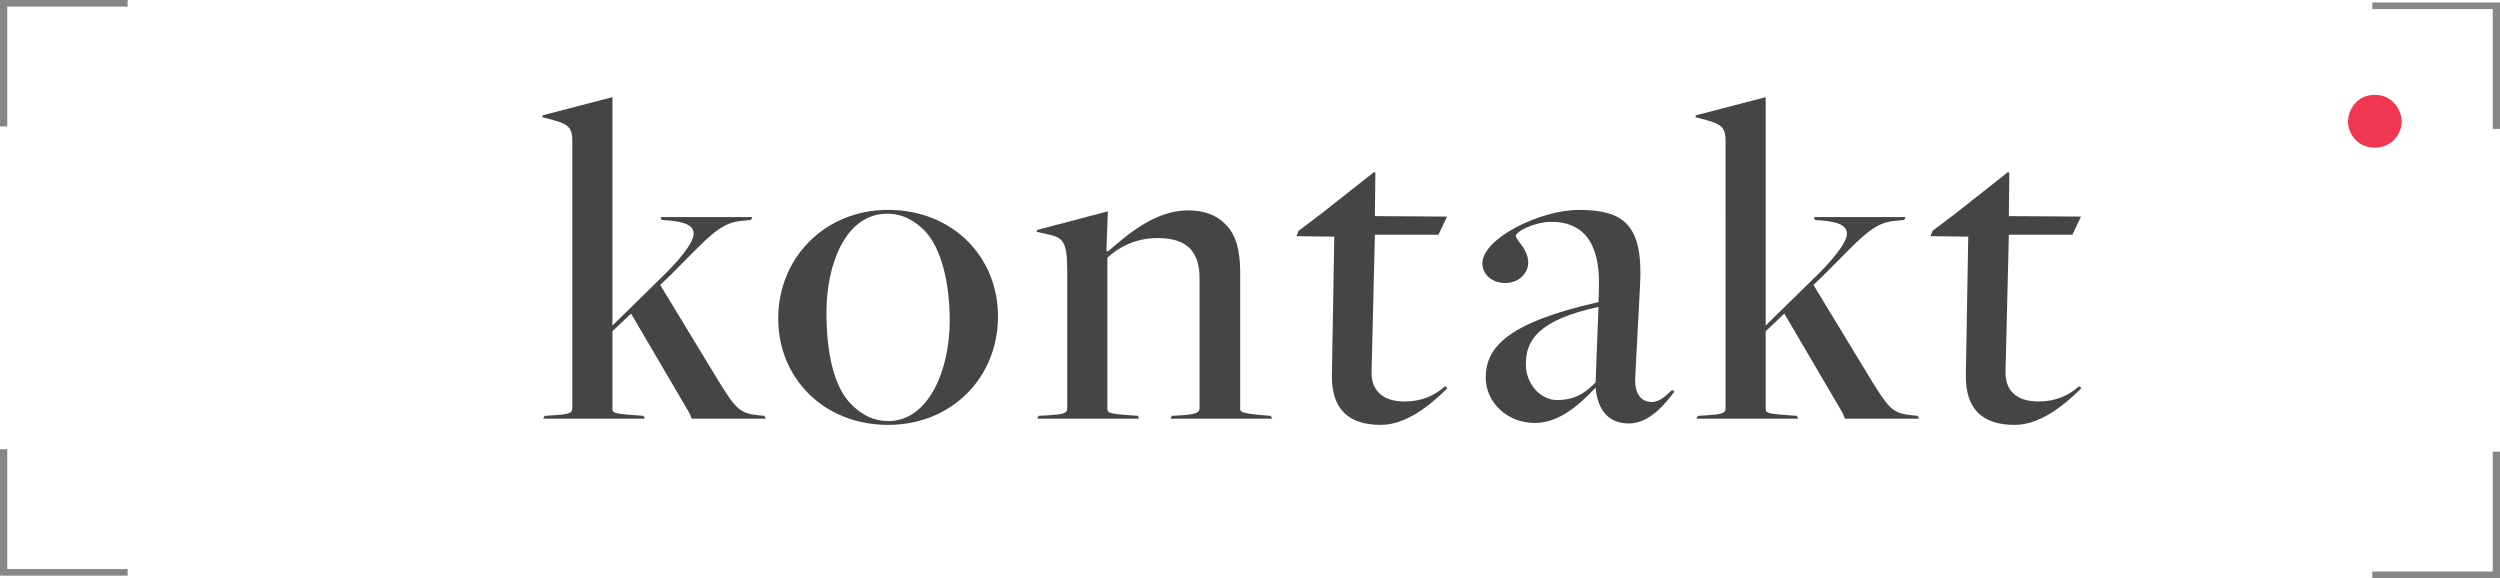 <?xml version="1.0" encoding="utf-8"?>
<!-- Generator: Adobe Illustrator 24.1.2, SVG Export Plug-In . SVG Version: 6.00 Build 0)  -->
<svg version="1.1" id="Layer_1" xmlns="http://www.w3.org/2000/svg" xmlns:xlink="http://www.w3.org/1999/xlink" x="0px" y="0px"
	 width="376.777px" height="87.127px" viewBox="0 0 376.777 87.127"
	 style="enable-background:new 0 0 376.777 87.127;" xml:space="preserve">
<style type="text/css">
	.st0{fill:#454545;}
	.st1{fill:#878787;}
	.st2{fill:#F03751;}
</style>
<g>
	<g>
		<path class="st0" d="M82.076,62.668l1.224-0.072c2.16-0.144,2.952-0.216,2.952-1.08
			V21.265c0-1.944-0.504-2.521-2.88-3.169l-1.656-0.432l0.072-0.288l10.513-2.736
			V49.059l6.984-6.841c2.952-2.808,5.257-5.616,5.257-6.984
			c0-1.152-1.08-1.8-3.889-2.017l-0.936-0.071l-0.144-0.433h13.825l-0.216,0.433
			l-1.44,0.144c-3.312,0.288-5.04,2.521-10.801,8.281l-1.44,1.368l8.785,14.473
			c2.592,4.177,3.168,4.896,6.12,5.185l0.792,0.072l0.216,0.432h-11.161
			l-0.36-0.864l-8.785-14.977l-2.808,2.664v11.737c0,0.575,0.432,0.72,3.672,0.936
			l1.009,0.072l0.216,0.432H81.861L82.076,62.668z"/>
		<path class="st0" d="M117.284,47.979c0-9.073,6.985-16.346,16.562-16.346
			c9.649,0,16.562,6.985,16.562,16.058c0,9.217-6.984,16.346-16.562,16.346
			C124.197,64.036,117.284,57.052,117.284,47.979z M143.134,48.339
			c0-5.617-1.225-11.018-3.889-13.682c-1.368-1.296-3.024-2.448-5.544-2.448
			c-6.337,0-9.145,7.777-9.145,14.833c0,5.905,1.008,11.161,3.744,13.897
			c1.584,1.584,3.312,2.521,5.617,2.521
			C139.822,63.46,143.134,55.972,143.134,48.339z"/>
		<path class="st0" d="M156.523,62.668l1.296-0.072c2.232-0.144,3.024-0.216,3.024-1.08
			V40.994c0-4.465-0.504-5.185-2.952-5.688l-1.656-0.36l0.072-0.288l10.657-2.808
			l-0.216,5.976l0.216,0.072c2.808-2.376,6.985-6.192,12.097-6.192
			c2.304,0,4.248,0.648,5.616,2.088c1.656,1.585,2.232,4.104,2.232,7.201v20.594
			c0,0.432,0,0.72,3.672,1.008l0.937,0.072l0.216,0.432h-15.337l0.216-0.432
			l1.296-0.072c2.521-0.144,2.88-0.504,2.88-1.08V42.002
			c0-4.248-2.016-6.12-6.336-6.12c-3.24,0-5.761,1.296-7.561,2.952v22.826
			c0,0.575,0.432,0.72,3.528,0.936l1.08,0.072l0.144,0.432h-15.337
			L156.523,62.668z"/>
		<path class="st0" d="M200.731,56.547l0.36-20.882l-5.688-0.071l0.288-0.792l3.528-2.665
			l7.849-6.192l0.216,0.072l-0.072,6.553l10.873,0.072l-1.296,2.736h-9.577
			l-0.504,20.81c0,2.52,1.513,4.32,4.969,4.32c2.664,0,4.608-0.937,6.12-2.305
			l0.36,0.288c-2.88,2.881-6.409,5.545-10.081,5.545
			C203.252,64.036,200.659,61.66,200.731,56.547z"/>
		<path class="st0" d="M240.476,58.491v-0.071c-2.521,2.664-5.545,5.328-9.145,5.328
			c-4.177,0-7.417-3.097-7.417-6.841c0-4.536,3.24-8.28,16.993-11.377
			l0.072-2.232c0.216-7.128-2.736-9.864-7.129-9.864
			c-2.592,0-5.4,1.439-5.4,2.16c0,0.504,1.873,2.016,1.873,3.96
			c0,1.584-1.369,3.097-3.457,3.097c-2.016,0-3.456-1.297-3.456-2.952
			c0-3.816,8.784-8.065,14.545-8.065c6.841,0,9.722,2.305,9.217,11.377
			l-0.72,13.754c-0.145,2.52,0.792,3.816,2.521,3.816
			c1.151,0,2.088-0.937,3.024-1.801l0.359,0.216
			c-1.224,1.656-3.672,4.825-6.84,4.825
			C242.492,63.82,240.837,61.947,240.476,58.491z M240.476,57.627l0.432-11.377
			c-9.217,2.017-10.944,5.113-10.944,8.642c0,3.168,2.376,5.4,4.681,5.4
			C236.66,60.292,238.388,59.787,240.476,57.627z"/>
		<path class="st0" d="M255.883,62.668l1.224-0.072c2.161-0.144,2.952-0.216,2.952-1.08
			V21.265c0-1.944-0.504-2.521-2.88-3.169l-1.656-0.432l0.072-0.288l10.513-2.736
			V49.059l6.984-6.841c2.953-2.808,5.257-5.616,5.257-6.984
			c0-1.152-1.08-1.8-3.889-2.017l-0.936-0.071l-0.145-0.433h13.825
			l-0.216,0.433l-1.44,0.144c-3.312,0.288-5.04,2.521-10.801,8.281l-1.439,1.368
			l8.784,14.473c2.593,4.177,3.169,4.896,6.12,5.185l0.793,0.072l0.216,0.432
			h-11.161l-0.359-0.864l-8.785-14.977l-2.809,2.664v11.737
			c0,0.575,0.432,0.72,3.672,0.936l1.009,0.072l0.216,0.432h-15.337L255.883,62.668
			z"/>
		<path class="st0" d="M296.274,56.547l0.36-20.882l-5.688-0.071l0.288-0.792l3.528-2.665
			l7.849-6.192l0.216,0.072l-0.071,6.553l10.872,0.072l-1.296,2.736h-9.576
			l-0.505,20.81c0,2.52,1.513,4.32,4.969,4.32c2.664,0,4.608-0.937,6.12-2.305
			l0.36,0.288c-2.88,2.881-6.408,5.545-10.081,5.545
			C298.795,64.036,296.203,61.66,296.274,56.547z"/>
	</g>
	<g>
		<g>
			<g>
				<g>
					<polygon class="st1" points="0,0 0,19.057 1.095,19.057 1.095,0.996 19.24,0.996 19.24,0 
											"/>
					<polygon class="st1" points="0,86.756 0,67.699 1.095,67.699 1.095,85.761 19.24,85.761 
						19.24,86.756 					"/>
				</g>
			</g>
		</g>
		<g>
			<g>
				<polygon class="st1" points="376.777,0.372 376.777,19.429 375.682,19.429 375.682,1.368 
					357.537,1.368 357.537,0.372 				"/>
				<polygon class="st1" points="376.777,87.127 376.777,68.07 375.682,68.07 375.682,86.131 
					357.537,86.131 357.537,87.127 				"/>
			</g>
			<path class="st2" d="M353.869,18.343c0-1.634,1.208-4.05,4.05-4.05
				c2.771,0,4.049,2.416,4.049,4.05c0,1.563-1.279,3.908-4.049,3.908
				C355.077,22.251,353.869,19.906,353.869,18.343z"/>
		</g>
	</g>
</g>
</svg>
